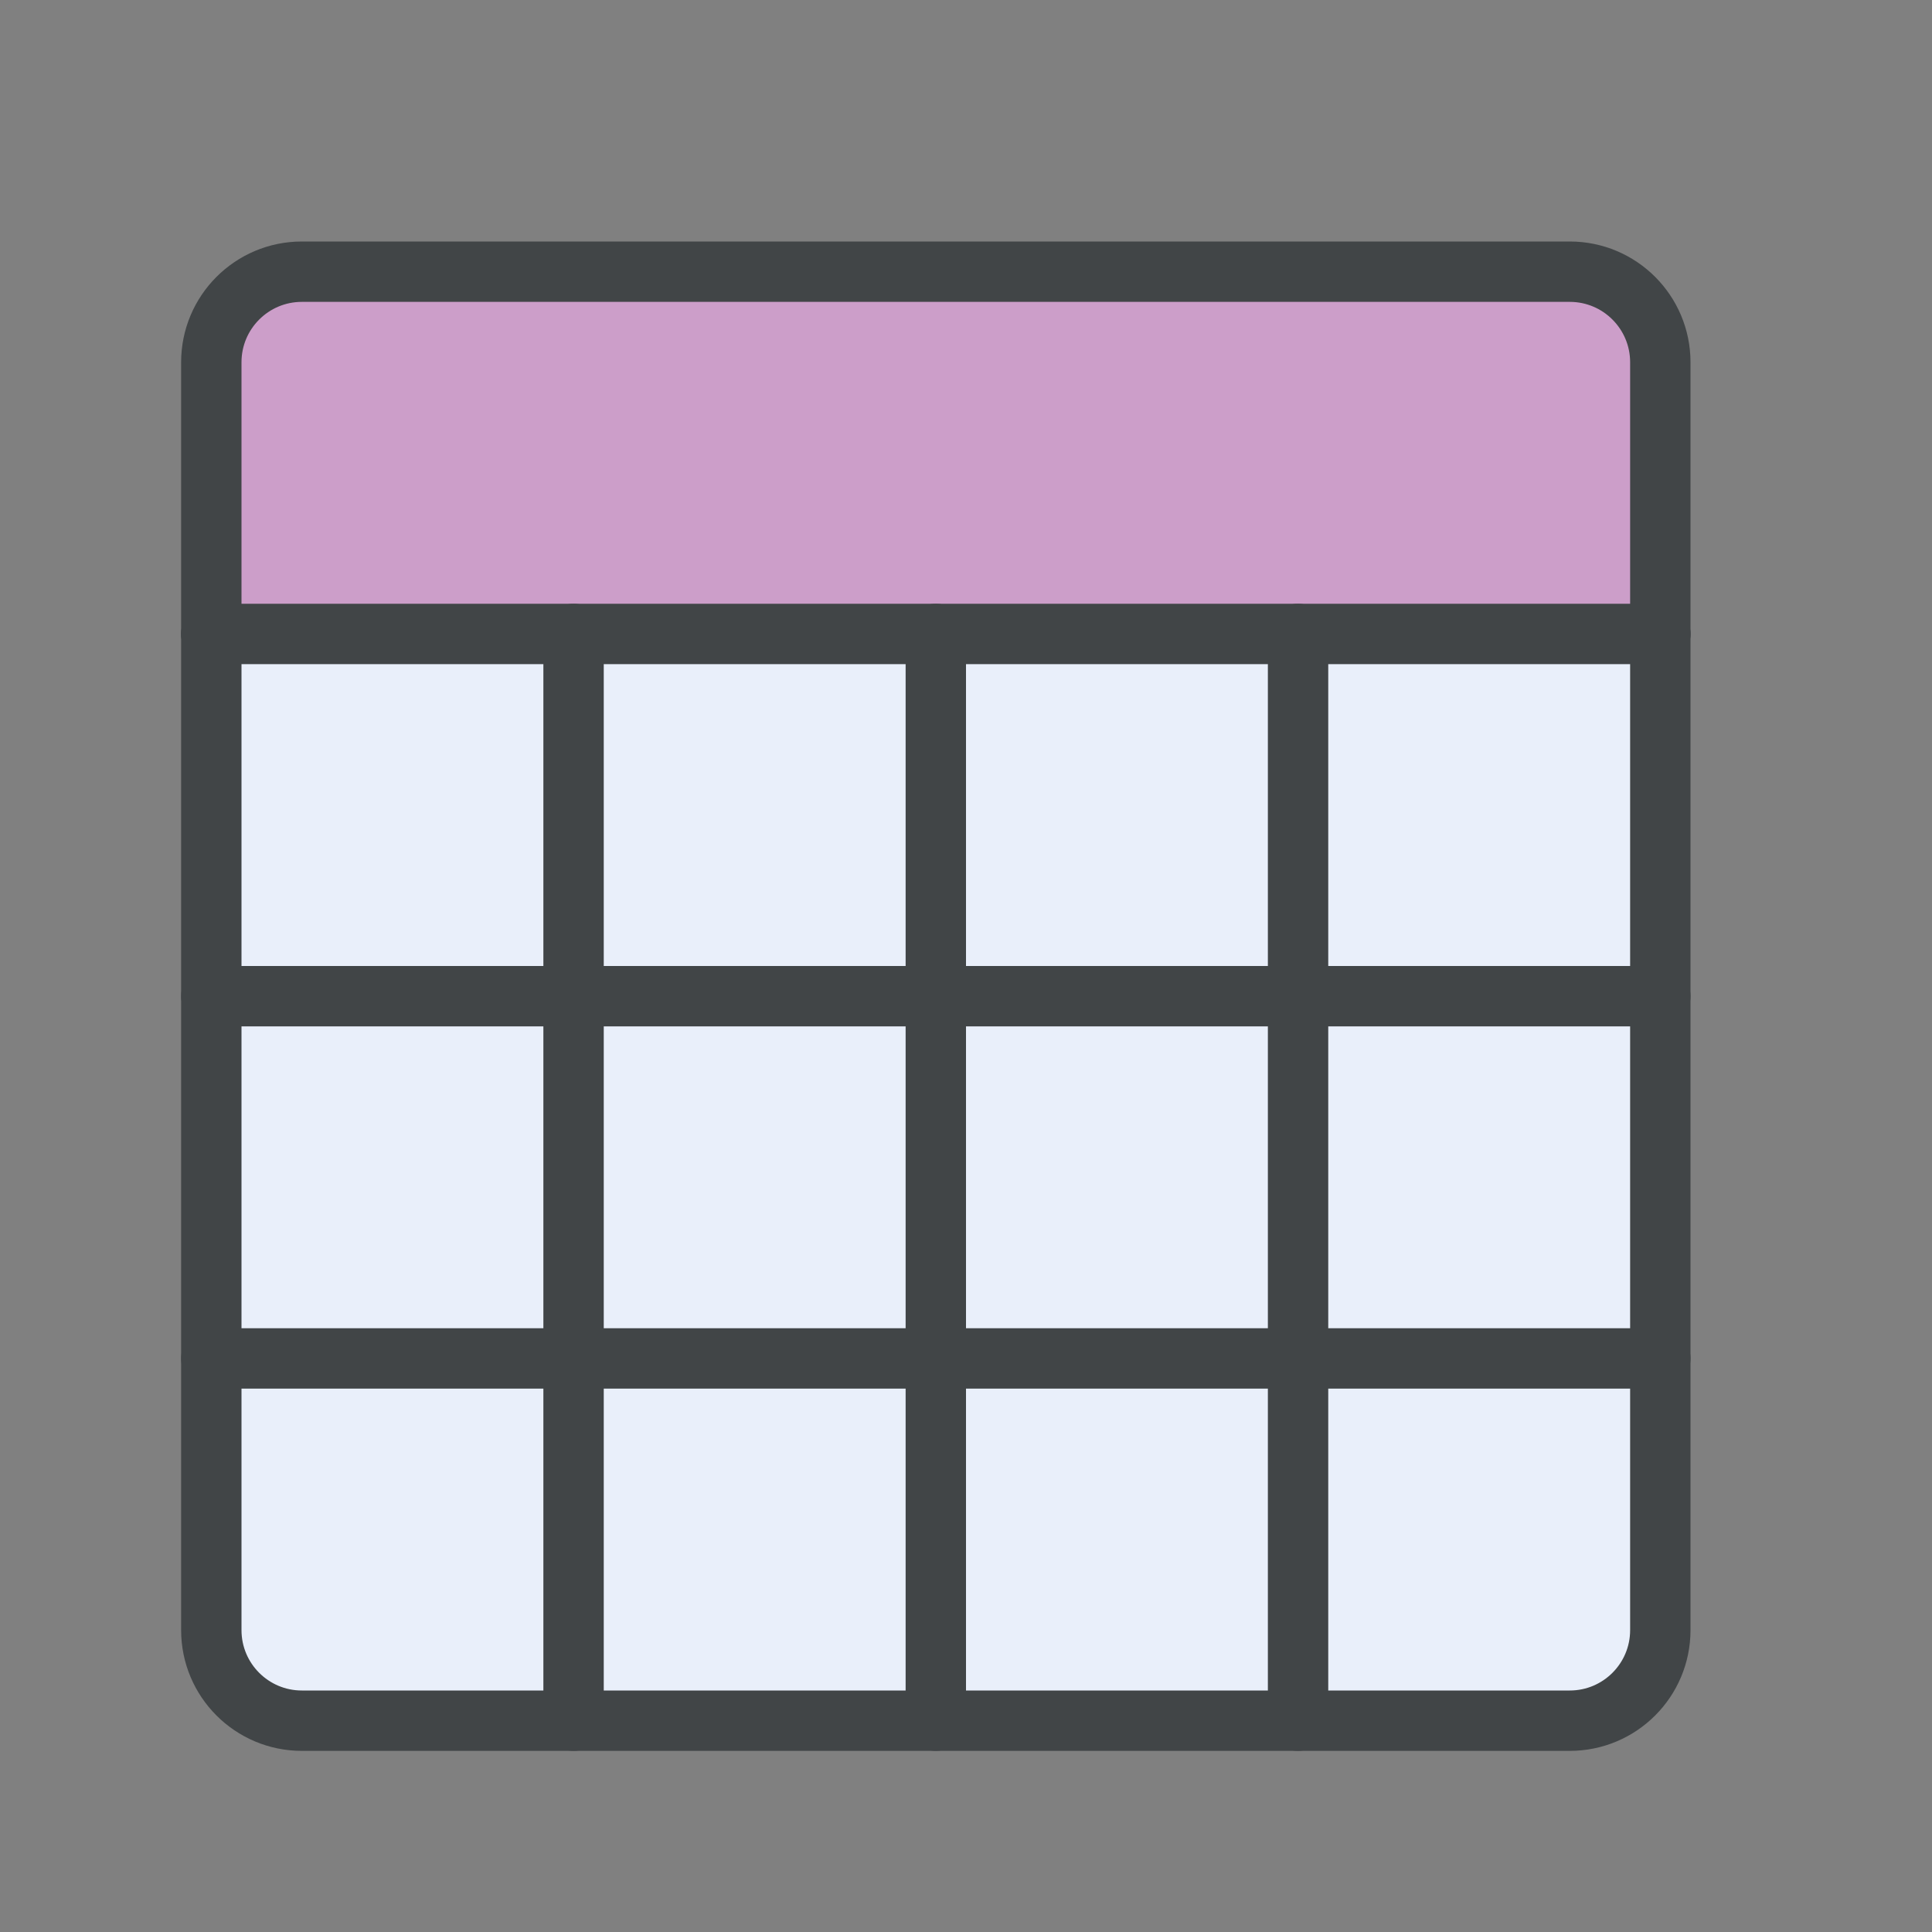 <?xml version="1.0" encoding="UTF-8" standalone="no"?>
<svg width="800px" height="800px" viewBox="0 0 64 64" version="1.1" xmlns="http://www.w3.org/2000/svg" xmlns:xlink="http://www.w3.org/1999/xlink">
    <rect x="0" y="0" width="64" height="64" fill="#808080" stroke="none"/>
    <title>db-table</title>
    <desc>Created with Sketch.</desc>
    <defs>
</defs>
    <g id="General" stroke="none" stroke-width="1" fill="none" fill-rule="evenodd">
        <g id="SLICES-64px" transform="translate(-180, -400)">
</g>
        <g id="ICONS" transform="translate(-175, -395)">
            <g id="db-table" transform="translate(182, 404)">
                <path d="M0,45 C0,46.656 1.343,48 3,48 L12,48 L12,36 L0,36 L0,45 Z" id="Fill-630" fill="#E9EFFA">
</path>
                <polygon id="Fill-631" fill="#E9EFFA" points="0 36 12 36 12 24 0 24">
</polygon>
                <polygon id="Fill-632" fill="#E9EFFA" points="12 48 24 48 24 36 12 36">
</polygon>
                <polygon id="Fill-633" fill="#E9EFFA" points="24 48 36 48 36 36 24 36">
</polygon>
                <polygon id="Fill-634" fill="#E9EFFA" points="12 36 24 36 24 24 12 24">
</polygon>
                <polygon id="Fill-635" fill="#E9EFFA" points="24 36 36 36 36 24 24 24">
</polygon>
                <polygon id="Fill-636" fill="#E9EFFA" points="36 36 48 36 48 24 36 24">
</polygon>
                <polygon id="Fill-637" fill="#E9EFFA" points="0 24 12 24 12 12 0 12">
</polygon>
                <polygon id="Fill-638" fill="#E9EFFA" points="12 24 24 24 24 12 12 12">
</polygon>
                <polygon id="Fill-639" fill="#E9EFFA" points="24 24 36 24 36 12 24 12">
</polygon>
                <polygon id="Fill-640" fill="#E9EFFA" points="36 24 48 24 48 12 36 12">
</polygon>
                <path d="M45,0 L3,0 C1.343,0 0,1.344 0,3 L0,12 L48,12 L48,3 C48,1.344 46.657,0 45,0" id="Fill-641" fill="#CC9EC9">
</path>
                <path d="M36,36 L36,48 L45,48 C46.657,48 48,46.656 48,45 L48,36 L36,36 Z" id="Fill-642" fill="#E9EFFA">
</path>
                <path d="M0,24 L48,24" id="Stroke-643" stroke="#414547" stroke-width="2" stroke-linecap="round" stroke-linejoin="round">
</path>
                <path d="M0,36 L48,36" id="Stroke-644" stroke="#414547" stroke-width="2" stroke-linecap="round" stroke-linejoin="round">
</path>
                <path d="M24,12 L24,48" id="Stroke-645" stroke="#414547" stroke-width="2" stroke-linecap="round" stroke-linejoin="round">
</path>
                <path d="M36,12 L36,48" id="Stroke-646" stroke="#414547" stroke-width="2" stroke-linecap="round" stroke-linejoin="round">
</path>
                <path d="M12,12 L12,48" id="Stroke-647" stroke="#414547" stroke-width="2" stroke-linecap="round" stroke-linejoin="round">
</path>
                <path d="M0,12.002 L0,45 C0,46.657 1.343,48 3,48 L45,48 C46.657,48 48,46.657 48,45 L48,12.002" id="Stroke-648" stroke="#414547" stroke-width="2" stroke-linecap="round" stroke-linejoin="round">
</path>
                <path d="M0,12 L48,12" id="Stroke-649" stroke="#414547" stroke-width="2" stroke-linecap="round" stroke-linejoin="round">
</path>
                <path d="M48,12.002 L48,3 C48,1.343 46.657,0 45,0 L3,0 C1.343,0 0,1.343 0,3 L0,12.002" id="Stroke-650" stroke="#414547" stroke-width="2" stroke-linecap="round" stroke-linejoin="round">
</path>
            </g>
        </g>
    </g>
</svg>
